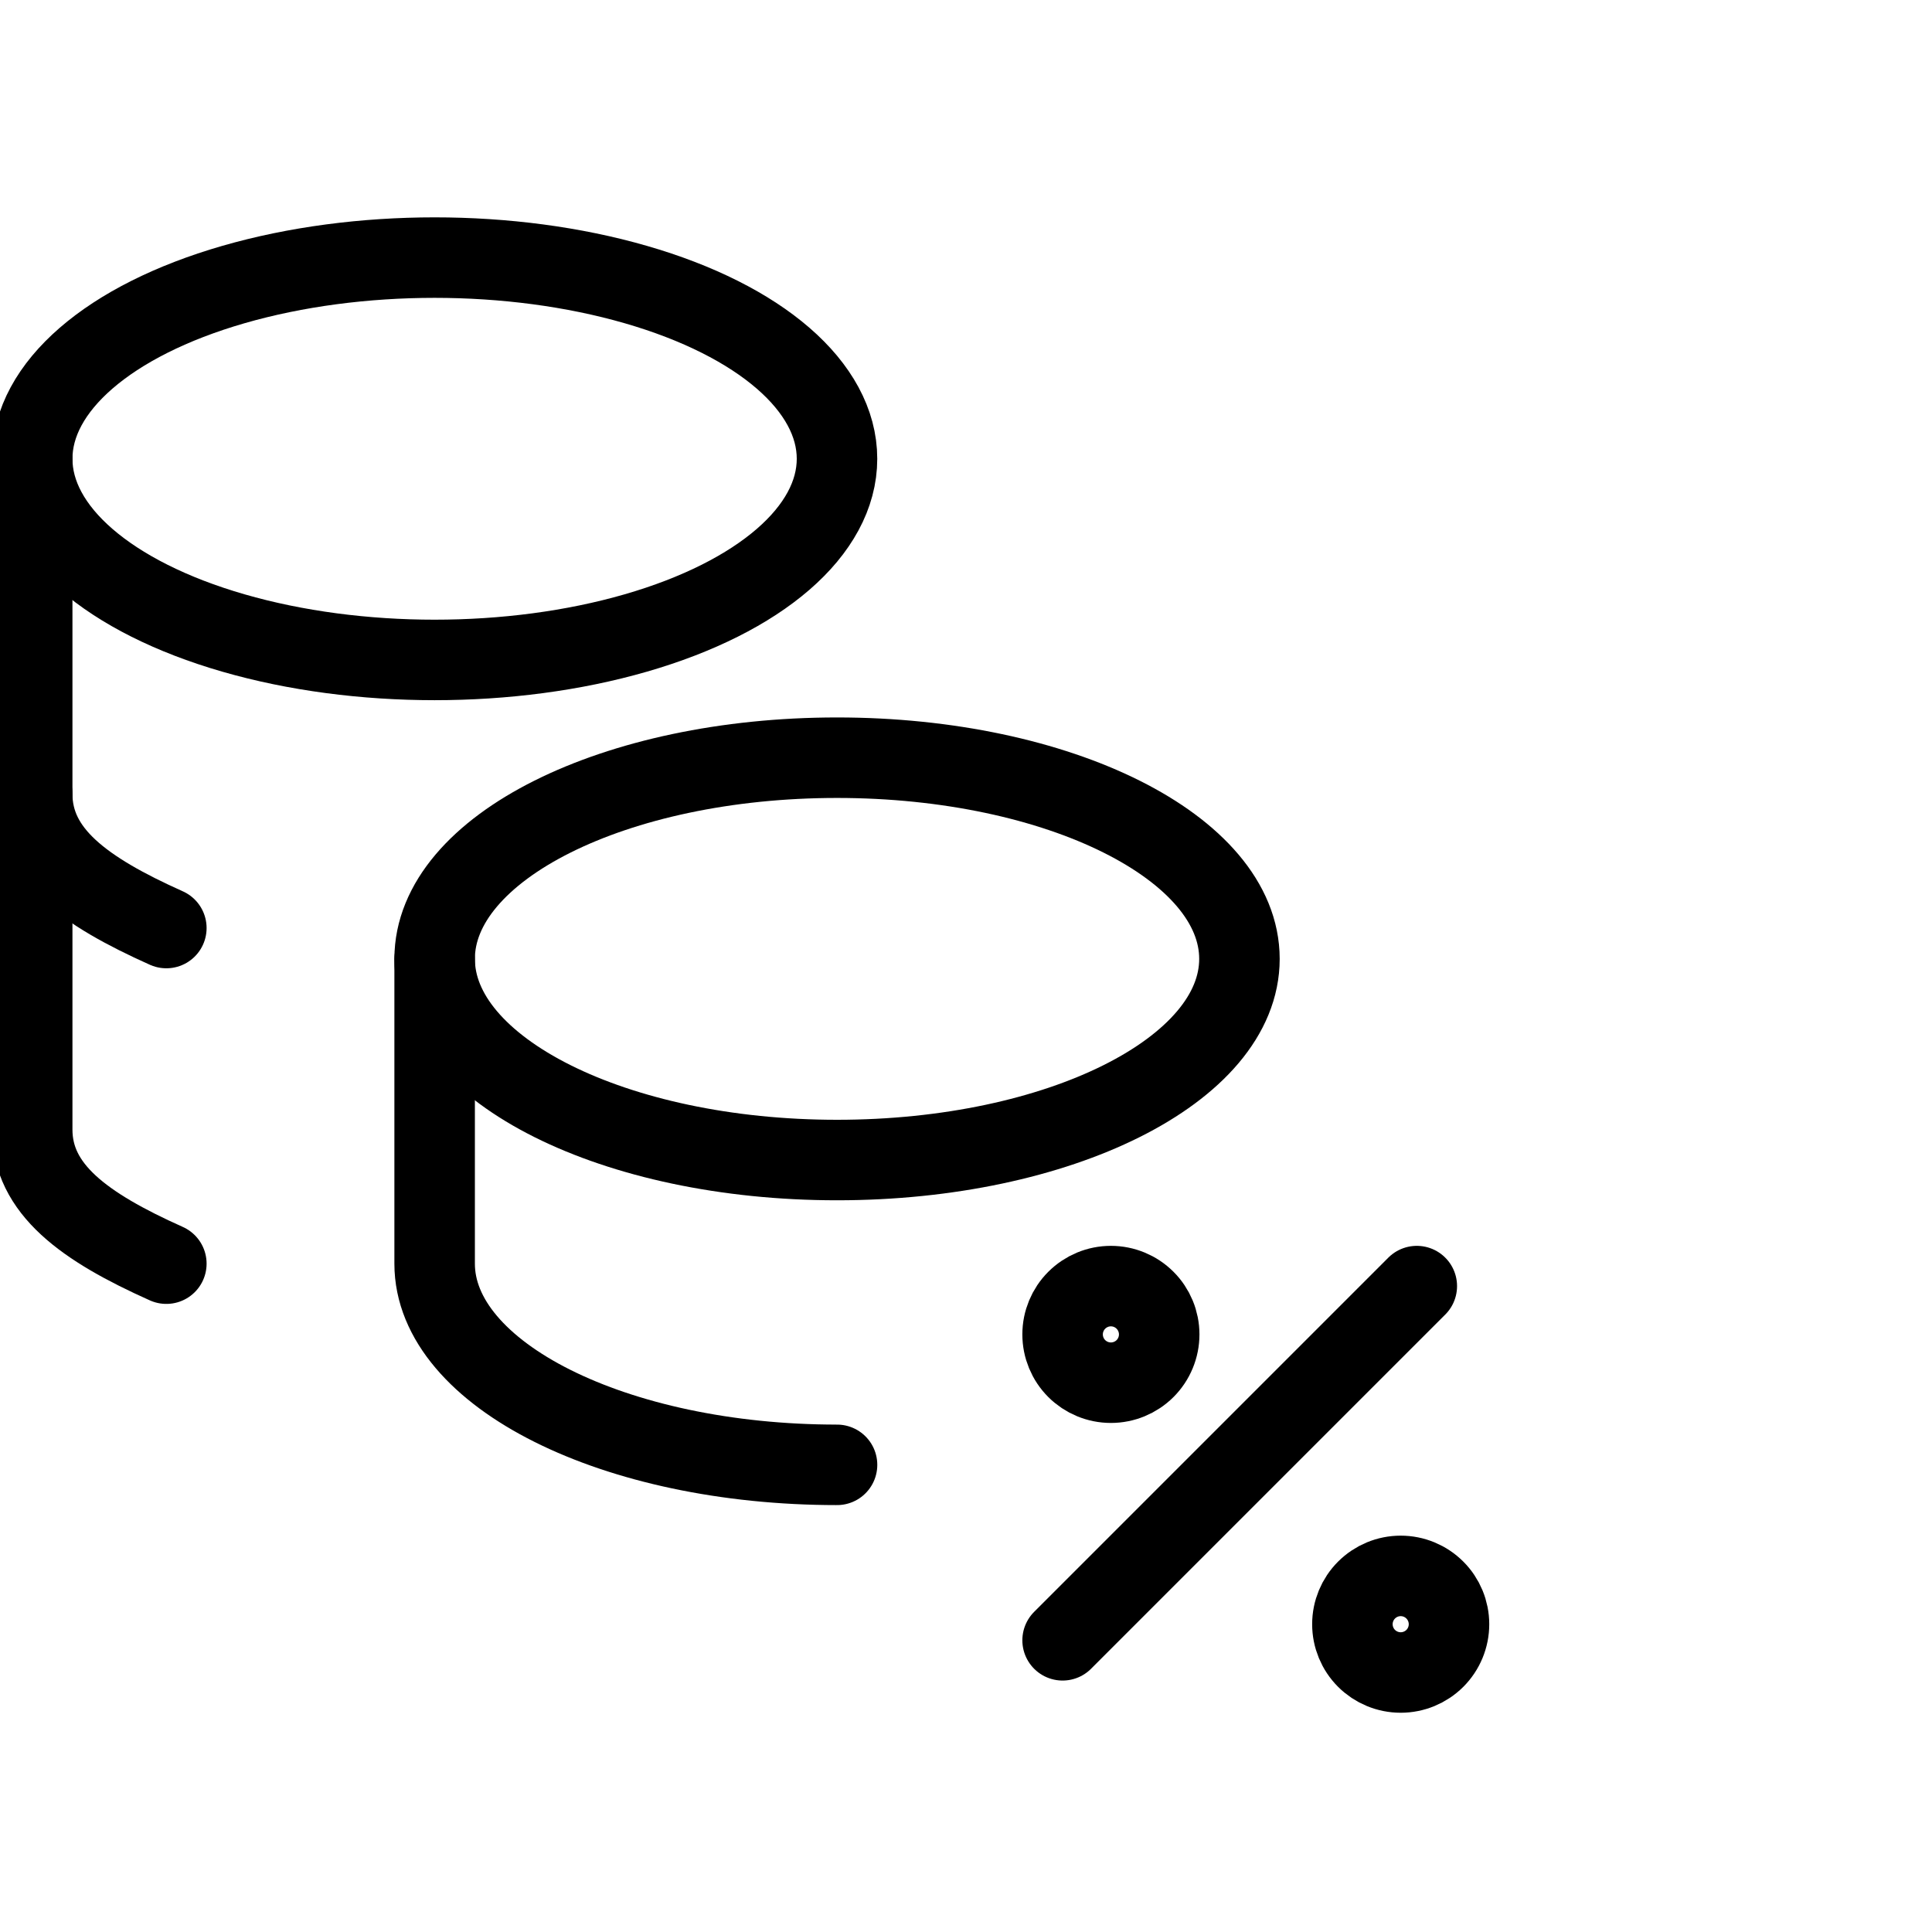 <svg viewBox="0 0 60 60" fill="none" xmlns="http://www.w3.org/2000/svg">
<g clip-path="url(#clip0_32_119)">
<path d="M13.498 29.779C13.498 33.23 19.093 36.026 25.995 36.026C32.897 36.026 38.492 33.23 38.492 29.779C38.492 26.328 32.897 23.531 25.995 23.531C19.093 23.531 13.498 26.328 13.498 29.779Z" stroke="currentColor" stroke-width="2.5" stroke-linecap="round" stroke-linejoin="round"/>
<path d="M13.498 29.789V39.244C13.498 42.693 19.093 45.492 25.995 45.492" stroke="currentColor" stroke-width="2.5" stroke-linecap="round" stroke-linejoin="round"/>
<path d="M1 14.248C1 16.48 3.383 18.542 7.248 19.658C11.114 20.774 15.88 20.774 19.745 19.658C23.611 18.542 25.994 16.48 25.994 14.248C25.994 12.015 23.611 9.953 19.745 8.837C15.88 7.721 11.114 7.721 7.248 8.837C3.383 9.953 1 12.015 1 14.248Z" stroke="currentColor" stroke-width="2.5" stroke-linecap="round" stroke-linejoin="round"/>
<path d="M1 14.254V35.079C1 36.929 2.608 38.099 5.166 39.244" stroke="currentColor" stroke-width="2.5" stroke-linecap="round" stroke-linejoin="round"/>
<path d="M1 24.656C1 26.506 2.608 27.676 5.166 28.821" stroke="currentColor" stroke-width="2.5" stroke-linecap="round" stroke-linejoin="round"/>
<path d="M42 50.441C42 50.839 42.158 51.221 42.439 51.502C42.721 51.783 43.102 51.941 43.5 51.941C43.898 51.941 44.279 51.783 44.561 51.502C44.842 51.221 45 50.839 45 50.441C45 50.044 44.842 49.662 44.561 49.381C44.279 49.099 43.898 48.941 43.5 48.941C43.102 48.941 42.721 49.099 42.439 49.381C42.158 49.662 42 50.044 42 50.441Z" stroke="currentColor" stroke-width="2.5" stroke-linecap="round" stroke-linejoin="round"/>
<path d="M33 41.441C33 41.839 33.158 42.221 33.439 42.502C33.721 42.783 34.102 42.941 34.5 42.941C34.898 42.941 35.279 42.783 35.561 42.502C35.842 42.221 36 41.839 36 41.441C36 41.044 35.842 40.662 35.561 40.381C35.279 40.099 34.898 39.941 34.5 39.941C34.102 39.941 33.721 40.099 33.439 40.381C33.158 40.662 33 41.044 33 41.441Z" stroke="currentColor" stroke-width="2.5" stroke-linecap="round" stroke-linejoin="round"/>
<path d="M33 50.941L44 39.941" stroke="currentColor" stroke-width="2.5" stroke-linecap="round" stroke-linejoin="round"/>
</g>
<defs>
<clipPath id="clip0_32_119">
<rect width="60" height="60" fill="currentColor"/>
</clipPath>
</defs>
</svg>